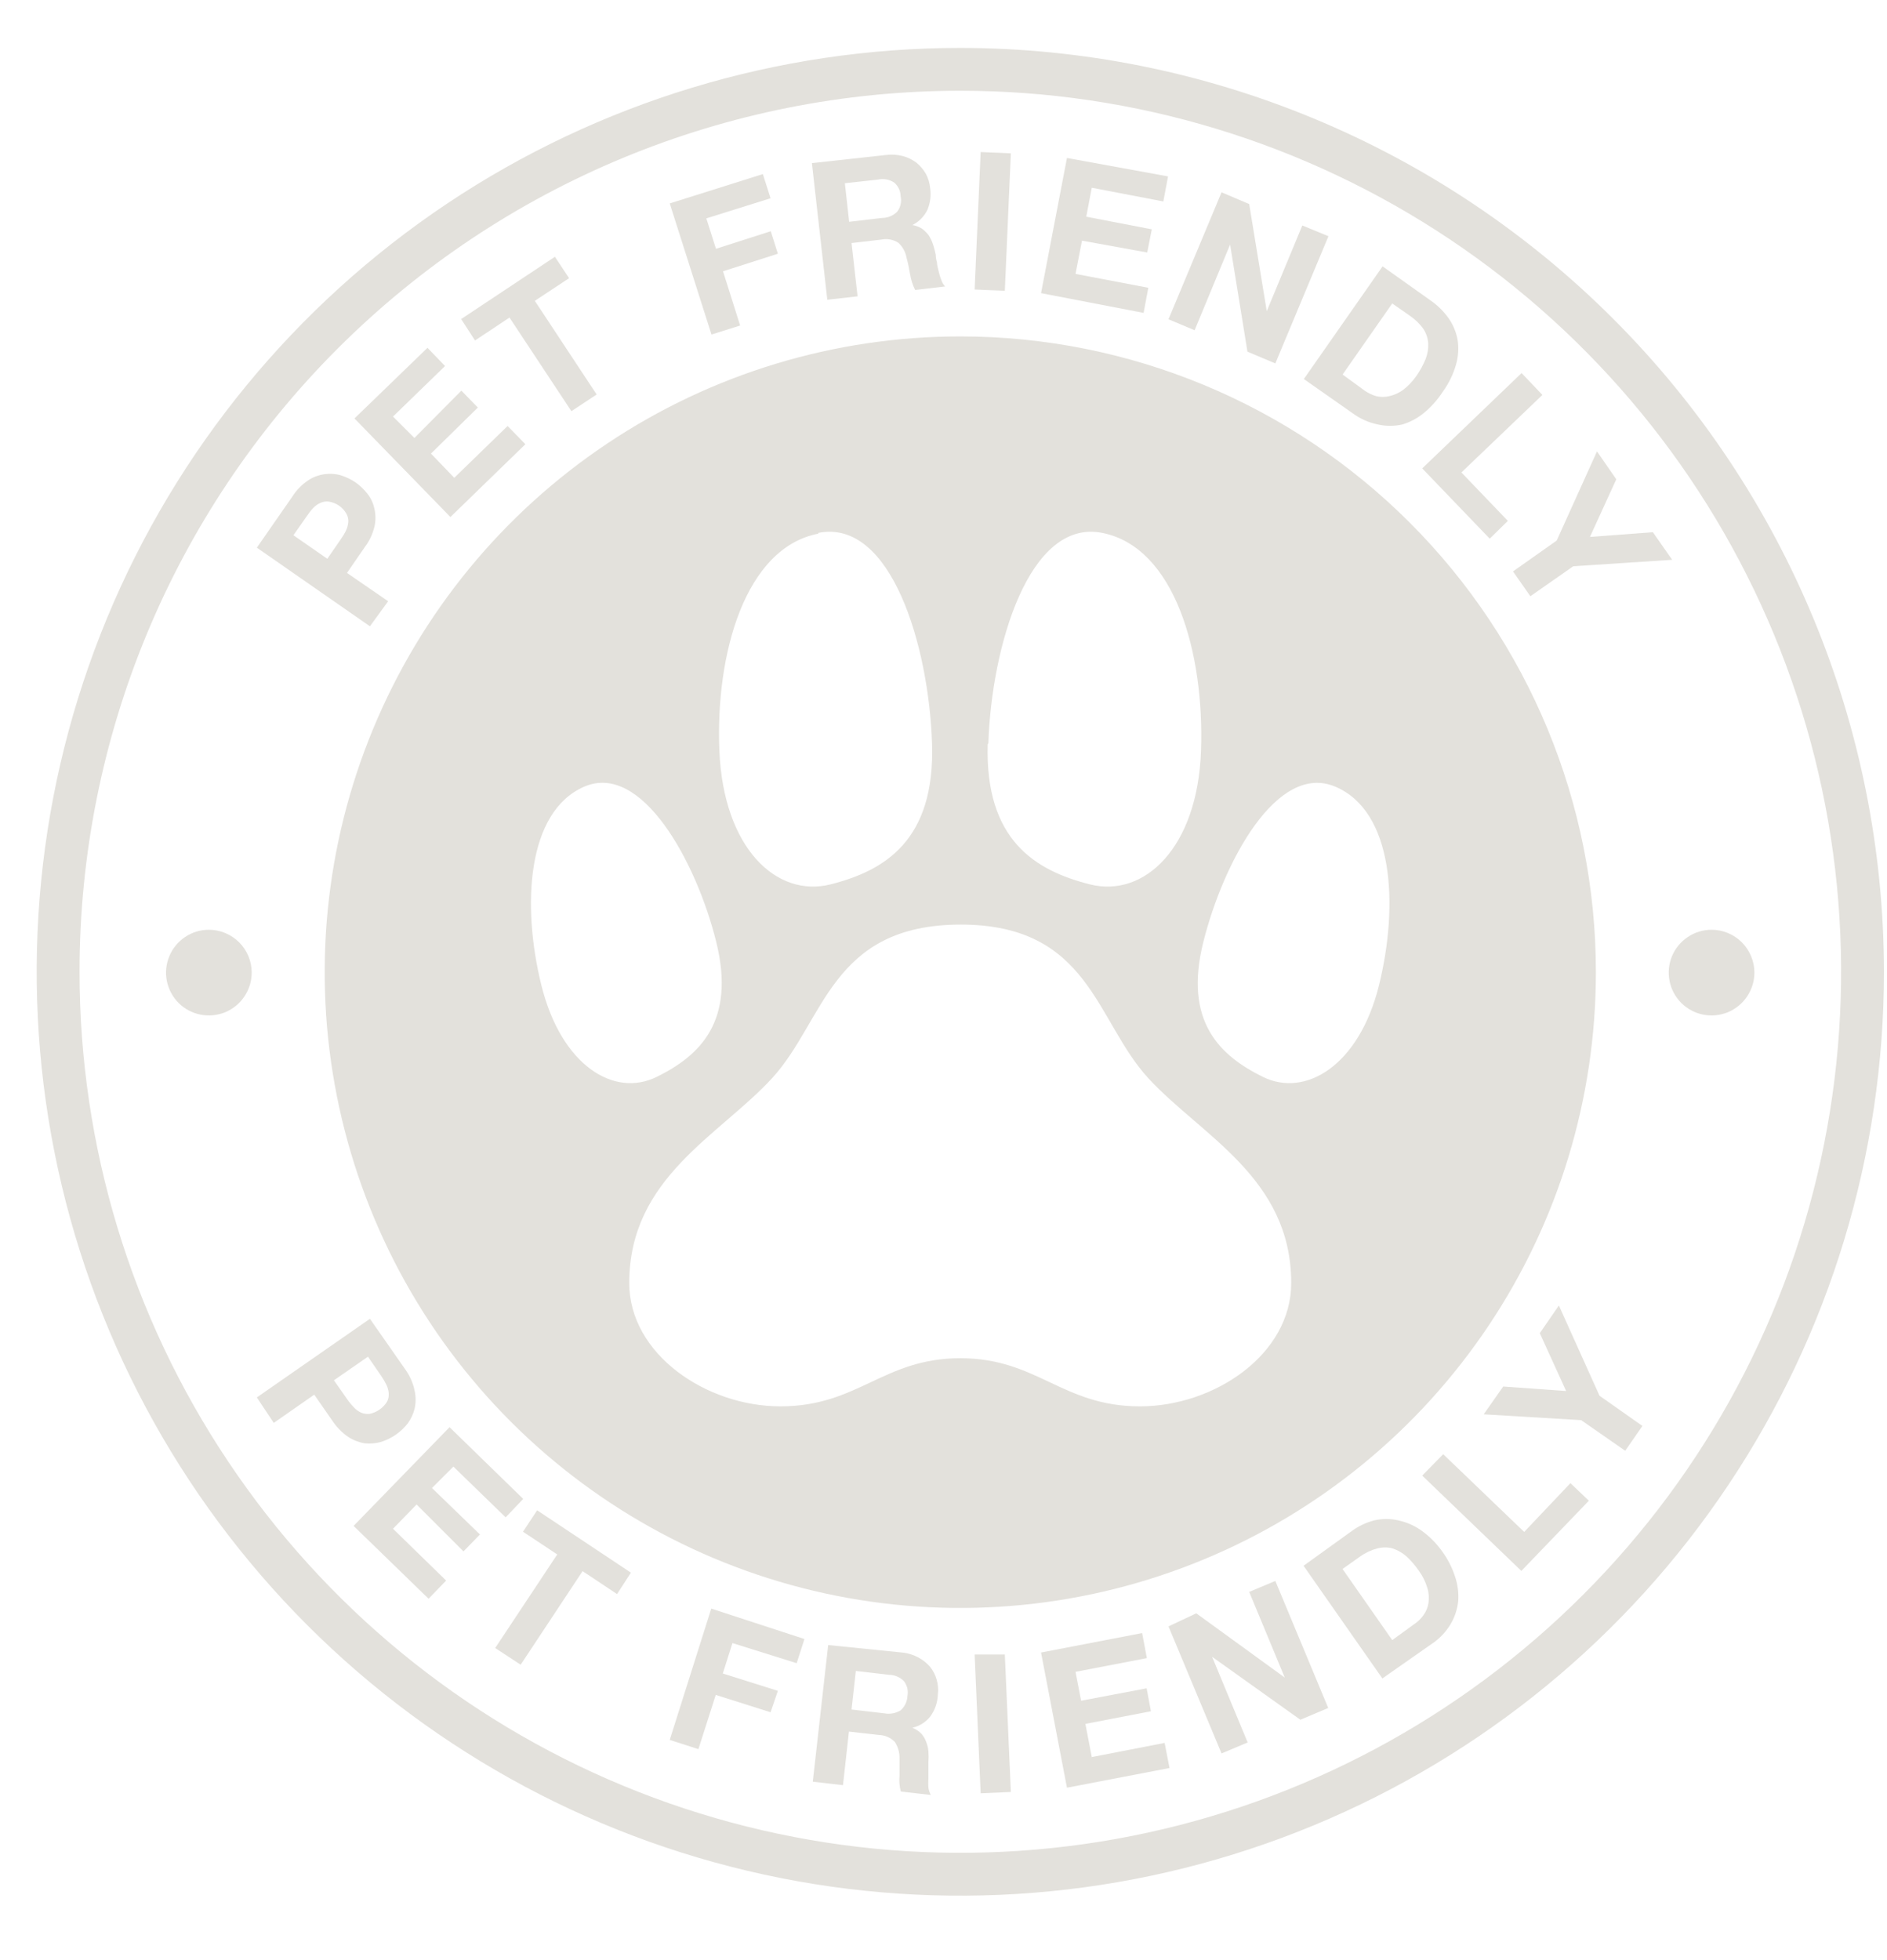 <svg width="26" height="27" viewBox="0 0 26 27" fill="none" xmlns="http://www.w3.org/2000/svg"><path d="M4.029 6.839C4.084 6.752 4.156 6.678 4.241 6.62C4.31 6.573 4.389 6.543 4.471 6.532C4.546 6.521 4.623 6.526 4.695 6.547C4.769 6.57 4.838 6.604 4.902 6.647C4.963 6.691 5.018 6.744 5.064 6.803C5.112 6.864 5.144 6.935 5.159 7.01C5.178 7.09 5.178 7.174 5.159 7.255C5.135 7.355 5.091 7.45 5.029 7.532L4.781 7.892L5.348 8.282L5.097 8.627L3.539 7.544L4.029 6.839ZM4.695 7.429C4.722 7.391 4.746 7.352 4.766 7.311C4.784 7.273 4.795 7.232 4.799 7.19C4.801 7.15 4.792 7.11 4.772 7.075C4.747 7.031 4.713 6.994 4.671 6.965C4.63 6.937 4.583 6.918 4.533 6.91C4.493 6.904 4.452 6.91 4.415 6.927C4.377 6.944 4.343 6.968 4.315 6.998C4.283 7.032 4.255 7.069 4.229 7.107L4.043 7.373L4.51 7.697L4.695 7.429Z" fill="#E3E1DC"></path><path d="M5.89 4.791L6.132 5.042L5.415 5.738L5.71 6.033L6.357 5.381L6.584 5.614L5.938 6.248L6.259 6.582L6.994 5.868L7.239 6.119L6.206 7.122L4.884 5.764L5.89 4.791Z" fill="#E3E1DC"></path><path d="M6.545 4.69L6.354 4.395L7.646 3.537L7.841 3.832L7.369 4.144L8.221 5.434L7.873 5.664L7.02 4.374L6.545 4.69Z" fill="#E3E1DC"></path><path d="M10.511 2.398L10.617 2.731L9.732 3.008L9.865 3.427L10.62 3.185L10.718 3.495L9.962 3.737L10.198 4.484L9.803 4.608L9.228 2.802L10.511 2.398Z" fill="#E3E1DC"></path><path d="M12.208 2.135C12.286 2.125 12.365 2.13 12.441 2.15C12.508 2.168 12.571 2.199 12.627 2.241C12.68 2.284 12.723 2.336 12.757 2.394C12.79 2.455 12.81 2.523 12.816 2.592C12.831 2.692 12.818 2.794 12.78 2.887C12.736 2.98 12.663 3.054 12.571 3.1C12.618 3.108 12.663 3.125 12.704 3.15C12.739 3.177 12.771 3.208 12.798 3.244C12.823 3.284 12.843 3.327 12.857 3.371C12.872 3.416 12.884 3.463 12.893 3.51C12.893 3.539 12.898 3.575 12.91 3.616C12.91 3.657 12.925 3.696 12.934 3.74C12.942 3.779 12.954 3.818 12.969 3.855C12.98 3.889 12.998 3.92 13.022 3.946L12.609 3.994C12.576 3.928 12.553 3.857 12.541 3.784C12.527 3.705 12.512 3.625 12.491 3.551C12.477 3.472 12.438 3.399 12.379 3.345C12.31 3.3 12.226 3.284 12.146 3.3L11.733 3.348L11.816 4.082L11.399 4.129L11.187 2.247L12.208 2.135ZM12.155 3.002C12.232 3.002 12.306 2.971 12.361 2.917C12.385 2.887 12.401 2.852 12.409 2.814C12.418 2.777 12.417 2.738 12.409 2.701C12.408 2.665 12.4 2.629 12.384 2.597C12.368 2.564 12.345 2.535 12.317 2.512C12.251 2.471 12.172 2.457 12.096 2.474L11.641 2.524L11.7 3.055L12.155 3.002Z" fill="#E3E1DC"></path><path d="M13.928 2.112L13.845 4.006L13.429 3.988L13.512 2.094L13.928 2.112Z" fill="#E3E1DC"></path><path d="M16.094 2.43L16.029 2.775L15.043 2.586L14.967 2.985L15.87 3.159L15.807 3.478L14.908 3.315L14.819 3.773L15.822 3.964L15.757 4.31L14.344 4.038L14.701 2.176L16.094 2.43Z" fill="#E3E1DC"></path><path d="M17.212 2.811L17.454 4.286L17.944 3.106L18.304 3.254L17.572 5.006L17.188 4.844L16.949 3.369L16.46 4.549L16.1 4.398L16.831 2.649L17.212 2.811Z" fill="#E3E1DC"></path><path d="M19.714 4.141C19.809 4.207 19.892 4.289 19.959 4.383C20.021 4.472 20.063 4.572 20.083 4.678C20.101 4.793 20.094 4.909 20.062 5.021C20.024 5.155 19.962 5.282 19.88 5.395C19.808 5.507 19.719 5.606 19.617 5.69C19.53 5.761 19.43 5.815 19.322 5.847C19.211 5.872 19.096 5.872 18.985 5.847C18.858 5.821 18.739 5.768 18.634 5.69L17.965 5.221L19.05 3.669L19.714 4.141ZM18.803 5.381C18.851 5.414 18.905 5.44 18.962 5.457C19.021 5.471 19.083 5.471 19.142 5.457C19.21 5.442 19.274 5.413 19.331 5.372C19.403 5.317 19.465 5.251 19.517 5.177C19.566 5.106 19.608 5.03 19.641 4.95C19.669 4.882 19.682 4.808 19.679 4.734C19.675 4.663 19.653 4.594 19.614 4.534C19.564 4.462 19.5 4.4 19.428 4.351L19.183 4.18L18.499 5.159L18.803 5.381Z" fill="#E3E1DC"></path><path d="M21.252 5.44L20.136 6.508L20.776 7.175L20.526 7.42L19.596 6.452L20.965 5.139L21.252 5.44Z" fill="#E3E1DC"></path><path d="M22.004 6.218L22.27 6.602L21.907 7.396L22.774 7.331L23.04 7.711L21.677 7.8L21.086 8.213L20.847 7.871L21.449 7.446L22.004 6.218Z" fill="#E3E1DC"></path><path d="M5.584 18.863C5.647 18.951 5.692 19.051 5.713 19.158C5.731 19.238 5.731 19.322 5.713 19.402C5.695 19.476 5.663 19.545 5.619 19.606C5.572 19.666 5.516 19.719 5.454 19.762C5.391 19.806 5.321 19.84 5.247 19.863C5.174 19.883 5.098 19.889 5.023 19.881C4.942 19.867 4.865 19.837 4.796 19.792C4.711 19.733 4.637 19.657 4.58 19.571L4.33 19.211L3.772 19.6L3.539 19.249L5.097 18.166L5.584 18.863ZM4.787 19.279C4.813 19.317 4.843 19.352 4.875 19.385C4.903 19.416 4.937 19.441 4.976 19.459C5.012 19.474 5.052 19.48 5.091 19.476C5.141 19.466 5.188 19.446 5.229 19.417C5.271 19.388 5.306 19.351 5.333 19.308C5.351 19.273 5.359 19.233 5.356 19.193C5.353 19.152 5.342 19.112 5.324 19.075C5.303 19.033 5.28 18.993 5.253 18.954L5.07 18.688L4.601 19.013L4.787 19.279Z" fill="#E3E1DC"></path><path d="M7.209 20.647L6.967 20.901L6.247 20.202L5.952 20.497L6.613 21.137L6.386 21.37L5.74 20.724L5.415 21.058L6.147 21.772L5.905 22.022L4.872 21.019L6.194 19.659L7.209 20.647Z" fill="#E3E1DC"></path><path d="M7.206 21.099L7.401 20.804L8.693 21.663L8.502 21.958L8.027 21.642L7.174 22.931L6.823 22.701L7.678 21.412L7.206 21.099Z" fill="#E3E1DC"></path><path d="M11.084 22.577L10.977 22.91L10.092 22.633L9.959 23.052L10.718 23.291L10.617 23.586L9.862 23.347L9.623 24.094L9.228 23.967L9.8 22.158L11.084 22.577Z" fill="#E3E1DC"></path><path d="M12.429 22.763C12.508 22.77 12.584 22.794 12.653 22.831C12.715 22.864 12.77 22.908 12.816 22.961C12.858 23.014 12.889 23.075 12.907 23.141C12.925 23.207 12.931 23.276 12.922 23.344C12.918 23.45 12.883 23.553 12.822 23.639C12.759 23.72 12.671 23.777 12.571 23.799C12.616 23.817 12.657 23.844 12.692 23.878C12.722 23.911 12.745 23.949 12.76 23.991C12.778 24.034 12.789 24.079 12.792 24.126C12.796 24.174 12.796 24.223 12.792 24.271C12.792 24.3 12.792 24.336 12.792 24.377C12.792 24.418 12.792 24.46 12.792 24.501C12.789 24.542 12.789 24.584 12.792 24.625C12.797 24.66 12.809 24.694 12.825 24.725L12.412 24.678C12.393 24.607 12.387 24.533 12.394 24.46C12.394 24.377 12.394 24.297 12.394 24.221C12.396 24.14 12.373 24.061 12.329 23.994C12.271 23.935 12.193 23.901 12.111 23.899L11.697 23.852L11.615 24.59L11.199 24.542L11.411 22.66L12.429 22.763ZM12.187 23.601C12.264 23.615 12.342 23.6 12.409 23.56C12.437 23.535 12.46 23.505 12.476 23.471C12.492 23.437 12.502 23.4 12.503 23.362C12.51 23.326 12.509 23.289 12.501 23.253C12.492 23.218 12.476 23.184 12.453 23.155C12.398 23.101 12.324 23.07 12.246 23.07L11.792 23.017L11.733 23.548L12.187 23.601Z" fill="#E3E1DC"></path><path d="M13.845 22.79L13.928 24.684L13.512 24.702L13.429 22.79H13.845Z" fill="#E3E1DC"></path><path d="M15.737 22.495L15.802 22.84L14.819 23.029L14.896 23.427L15.799 23.256L15.858 23.572L14.955 23.746L15.043 24.203L16.047 24.008L16.114 24.354L14.701 24.625L14.344 22.763L15.737 22.495Z" fill="#E3E1DC"></path><path d="M16.483 22.223L17.702 23.108L17.212 21.928L17.572 21.777L18.301 23.527L17.917 23.689L16.701 22.822L17.191 24.002L16.831 24.153L16.1 22.403L16.483 22.223Z" fill="#E3E1DC"></path><path d="M18.625 21.09C18.719 21.021 18.825 20.971 18.938 20.942C19.045 20.918 19.156 20.918 19.263 20.942C19.376 20.966 19.484 21.012 19.578 21.078C19.693 21.159 19.793 21.259 19.873 21.373C19.949 21.477 20.008 21.593 20.048 21.716C20.085 21.825 20.1 21.94 20.092 22.055C20.08 22.168 20.044 22.276 19.986 22.374C19.919 22.485 19.827 22.58 19.717 22.651L19.047 23.12L17.961 21.568L18.625 21.09ZM19.487 22.371C19.537 22.338 19.58 22.296 19.614 22.247C19.65 22.198 19.673 22.141 19.682 22.081C19.692 22.012 19.688 21.942 19.667 21.875C19.642 21.789 19.602 21.708 19.549 21.636C19.5 21.564 19.442 21.497 19.378 21.438C19.323 21.39 19.258 21.353 19.189 21.329C19.12 21.311 19.048 21.311 18.979 21.329C18.893 21.351 18.812 21.389 18.74 21.441L18.498 21.612L19.183 22.592L19.487 22.371Z" fill="#E3E1DC"></path><path d="M19.885 20.031L21.001 21.102L21.638 20.43L21.892 20.672L20.962 21.639L19.596 20.326L19.885 20.031Z" fill="#E3E1DC"></path><path d="M20.443 19.482L20.712 19.099L21.579 19.161L21.216 18.364L21.479 17.983L22.039 19.226L22.63 19.642L22.393 19.984L21.786 19.562L20.443 19.482Z" fill="#E3E1DC"></path><path d="M13.232 4.634C11.5 4.634 9.806 5.147 8.366 6.11C6.926 7.072 5.804 8.44 5.141 10.04C4.478 11.64 4.304 13.401 4.642 15.1C4.98 16.799 5.814 18.359 7.039 19.584C8.264 20.809 9.824 21.643 11.523 21.981C13.222 22.319 14.983 22.145 16.583 21.482C18.183 20.82 19.551 19.697 20.513 18.257C21.476 16.817 21.989 15.123 21.989 13.391C21.989 11.069 21.067 8.841 19.424 7.199C17.782 5.557 15.554 4.634 13.232 4.634ZM13.618 10.24C13.662 8.903 14.179 7.142 15.185 7.34C16.191 7.537 16.596 9.004 16.548 10.343C16.501 11.683 15.763 12.37 15.017 12.182C14.27 11.993 13.571 11.577 13.609 10.252L13.618 10.24ZM11.275 7.34C12.282 7.142 12.798 8.903 12.842 10.24C12.886 11.577 12.19 11.993 11.444 12.182C10.697 12.37 9.968 11.68 9.912 10.343C9.856 9.007 10.266 7.546 11.275 7.351V7.34ZM7.46 13.574C7.186 12.471 7.26 11.178 8.05 10.836C8.841 10.494 9.594 11.869 9.868 12.972C10.142 14.076 9.635 14.545 9.048 14.834C8.46 15.123 7.735 14.678 7.46 13.574ZM15.707 19.372C14.633 19.372 14.294 18.709 13.232 18.709C12.169 18.709 11.827 19.372 10.753 19.372C9.729 19.372 8.67 18.652 8.67 17.673C8.67 16.221 9.912 15.643 10.638 14.852C11.364 14.061 11.447 12.739 13.232 12.736C15.017 12.733 15.094 14.061 15.822 14.852C16.551 15.643 17.791 16.221 17.791 17.673C17.791 18.658 16.731 19.372 15.707 19.372ZM19 13.574C18.726 14.678 17.988 15.123 17.401 14.834C16.814 14.545 16.303 14.076 16.581 12.972C16.858 11.869 17.596 10.497 18.398 10.836C19.201 11.175 19.275 12.462 19 13.574Z" fill="#E3E1DC"></path><path d="M2.878 12.807C2.761 12.807 2.647 12.842 2.55 12.907C2.453 12.972 2.377 13.064 2.333 13.172C2.288 13.28 2.276 13.398 2.299 13.513C2.322 13.627 2.378 13.732 2.46 13.815C2.543 13.897 2.648 13.954 2.763 13.976C2.877 13.999 2.996 13.987 3.104 13.943C3.211 13.898 3.304 13.822 3.368 13.725C3.433 13.628 3.468 13.514 3.468 13.398C3.468 13.241 3.406 13.091 3.295 12.98C3.184 12.87 3.034 12.807 2.878 12.807Z" fill="#E3E1DC"></path><path d="M23.583 12.807C23.466 12.807 23.352 12.842 23.255 12.907C23.158 12.972 23.082 13.064 23.037 13.172C22.993 13.28 22.981 13.398 23.004 13.513C23.026 13.627 23.083 13.732 23.165 13.815C23.248 13.897 23.353 13.954 23.467 13.976C23.582 13.999 23.701 13.987 23.808 13.943C23.916 13.898 24.008 13.822 24.073 13.725C24.138 13.628 24.173 13.514 24.173 13.398C24.173 13.241 24.11 13.091 24 12.98C23.889 12.87 23.739 12.807 23.583 12.807Z" fill="#E3E1DC"></path><path d="M13.232 1.25C15.632 1.25 17.978 1.962 19.974 3.295C21.97 4.629 23.525 6.524 24.444 8.742C25.363 10.959 25.603 13.399 25.134 15.754C24.666 18.108 23.51 20.27 21.813 21.967C20.116 23.665 17.953 24.821 15.599 25.289C13.245 25.757 10.805 25.517 8.587 24.598C6.37 23.68 4.474 22.124 3.141 20.128C1.807 18.133 1.096 15.786 1.096 13.386C1.096 10.167 2.374 7.08 4.65 4.804C6.926 2.528 10.013 1.25 13.232 1.25ZM13.232 0.66C10.715 0.66 8.254 1.406 6.161 2.804C4.068 4.203 2.437 6.19 1.474 8.516C0.511 10.841 0.259 13.4 0.75 15.869C1.241 18.337 2.453 20.605 4.233 22.385C6.013 24.165 8.28 25.377 10.749 25.868C13.217 26.359 15.776 26.107 18.102 25.143C20.427 24.18 22.415 22.549 23.813 20.456C25.212 18.363 25.958 15.903 25.958 13.386C25.955 10.012 24.613 6.777 22.227 4.391C19.841 2.005 16.606 0.663 13.232 0.66Z" fill="#E3E1DC"></path></svg>